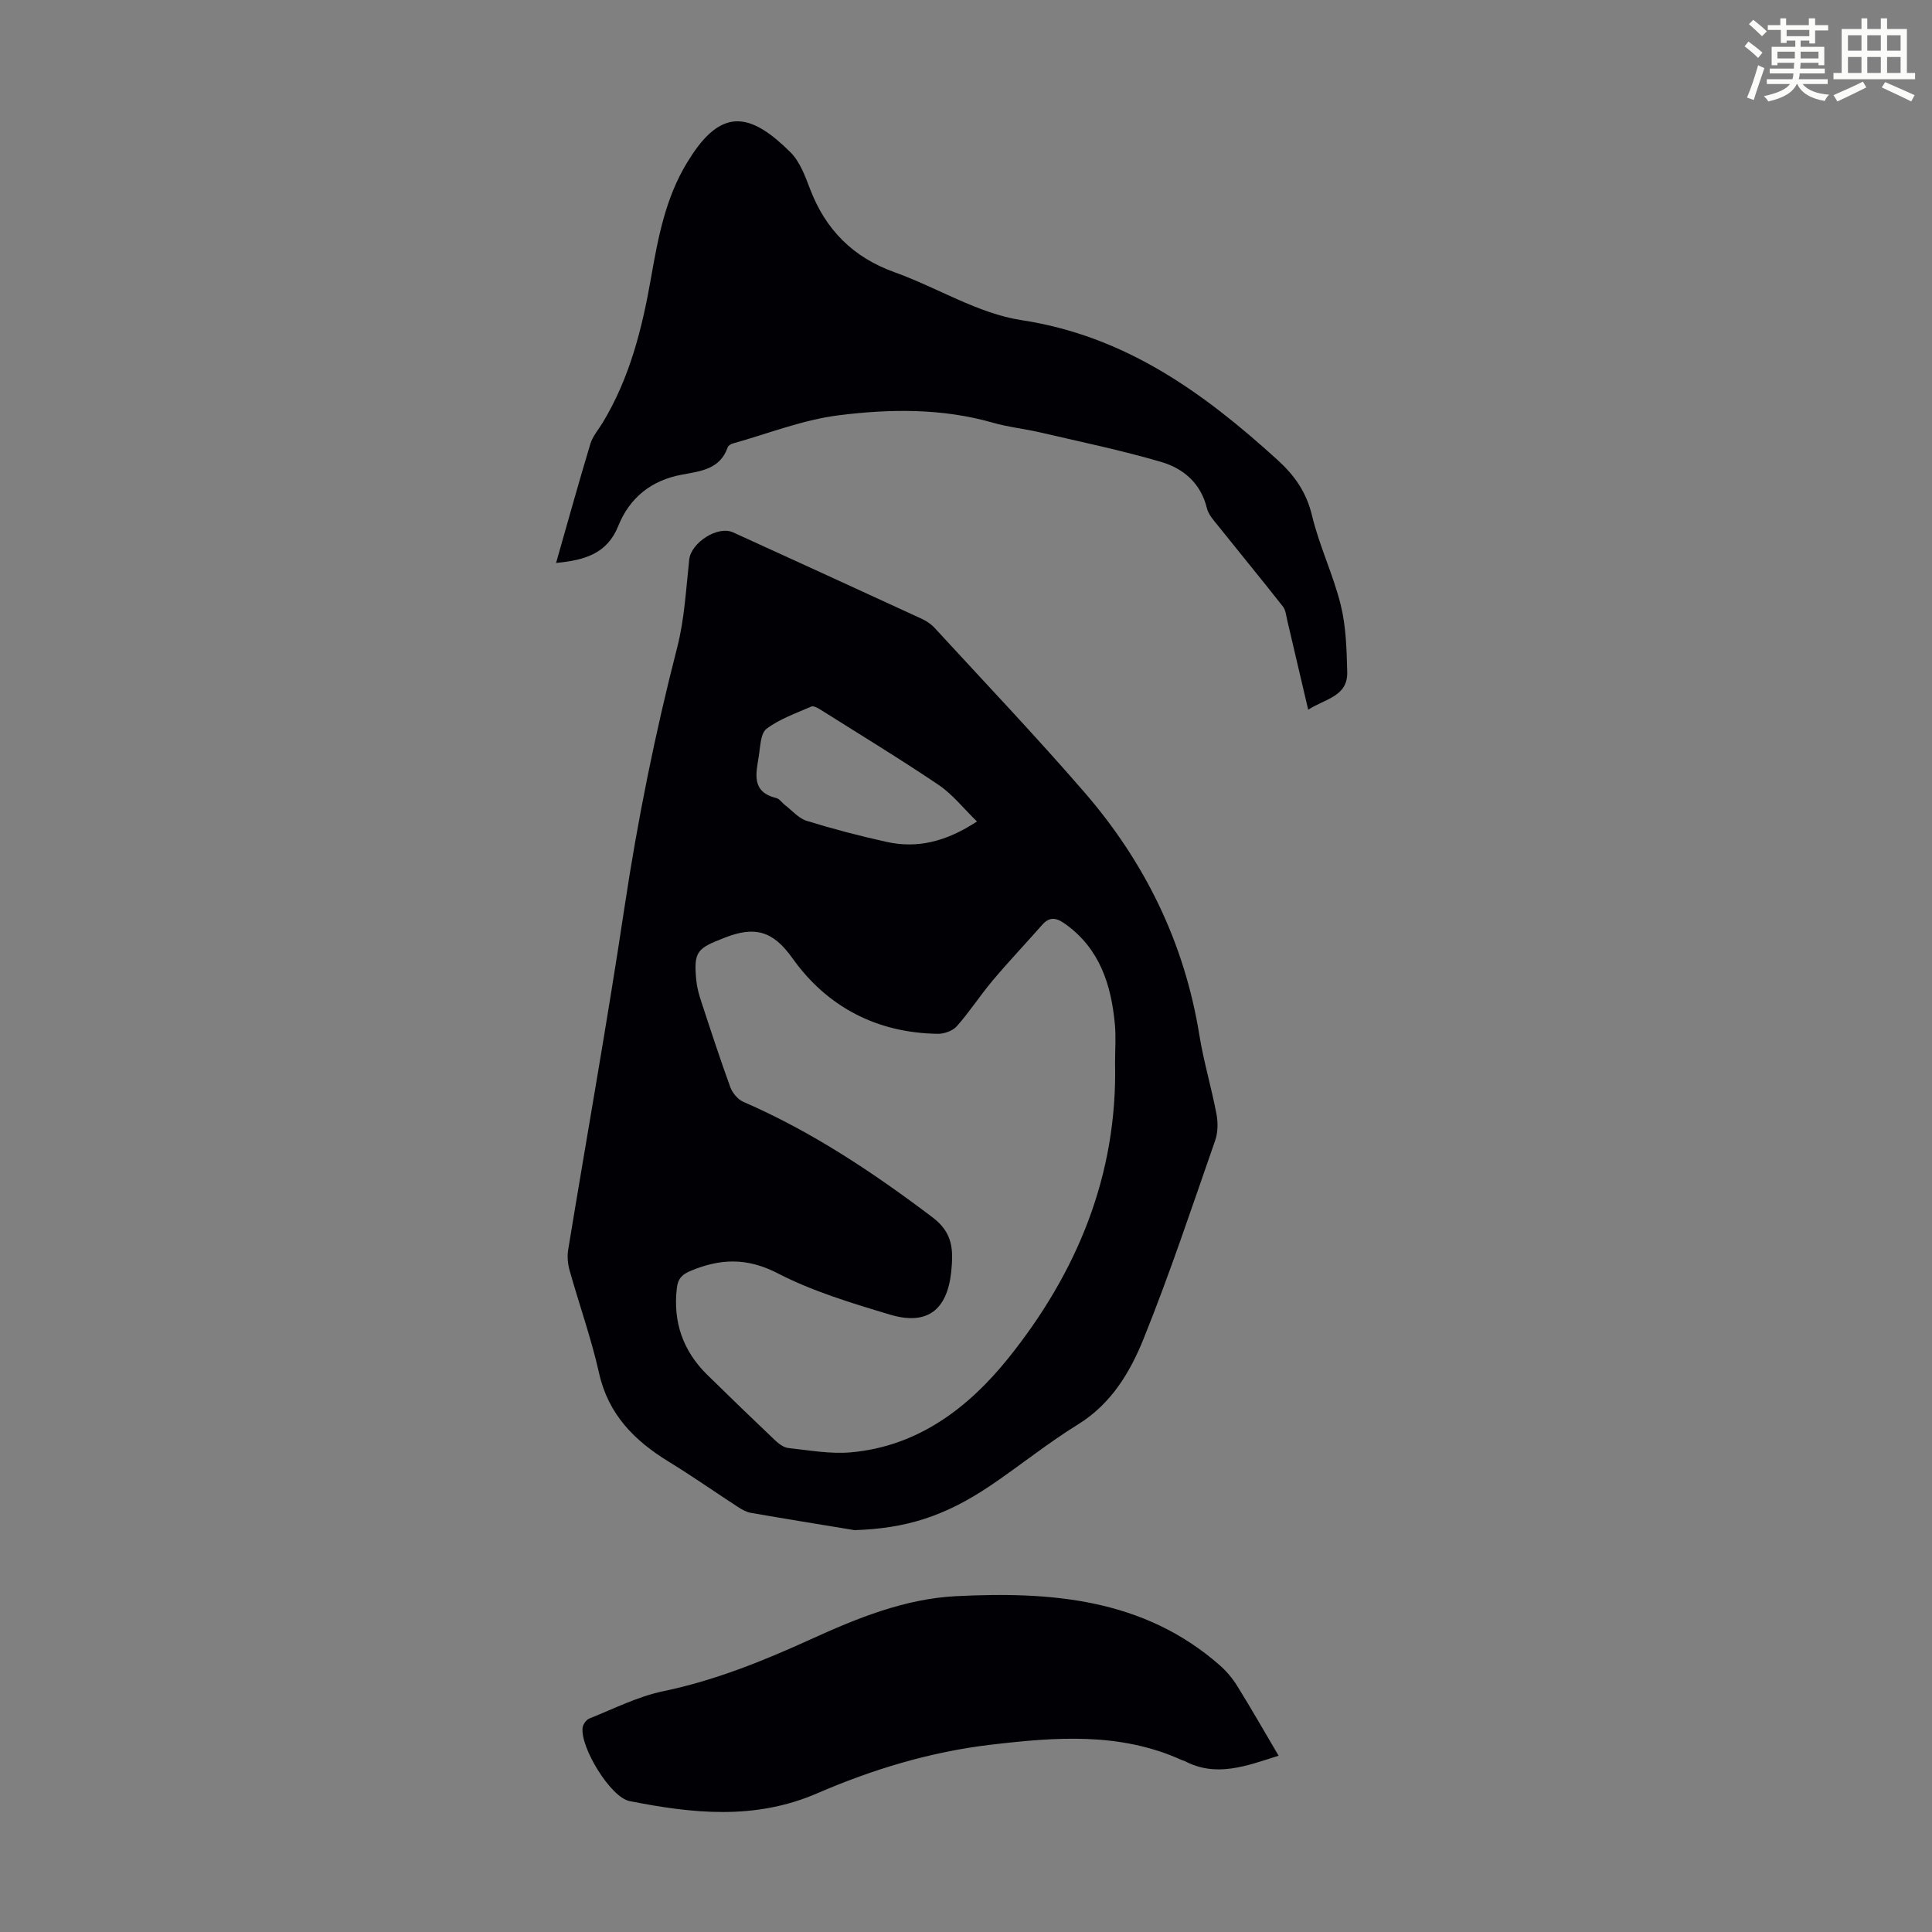 <svg enable-background="new 0 0 400 400" viewBox="0 0 400 400" xmlns="http://www.w3.org/2000/svg"><rect x="0" y="0" width="400" height="400" fill="#808080" stroke="none"/><path d="m361.2 9.6.8-1c.9.7 1.9 1.4 2.9 2.3l-.9 1.1c-1-1-2-1.8-2.8-2.4zm.5 10.6c.9-2.1 1.6-4.3 2.3-6.7.4.2.8.4 1.3.6-.7 2.1-1.5 4.3-2.2 6.6zm.4-15.2.9-.9c1 .8 2 1.6 2.8 2.4l-1 1c-.9-.9-1.8-1.7-2.7-2.5zm12.5-1.2h1.2v1.4h2.7v1.1h-2.7v2.7h-1.2v-.6h-1.8v1.3h4.9v3.8h-1.2v-.5h-3.7c0 .4-.1.9-.1 1.2h5.1v1h-5.2c0 .5-.1.9-.2 1.2h6v1h-5.2c1.1 1.3 2.9 2 5.5 2.2-.4.4-.7.8-.9 1.3-2.9-.5-4.8-1.6-5.7-3.5h-.1c-.8 1.7-2.7 2.9-5.9 3.6-.2-.4-.6-.8-.9-1.1 2.8-.6 4.6-1.4 5.4-2.5h-4.8v-1h5.3c.1-.3.2-.7.2-1.2h-4.9v-1h5c0-.4 0-.8.1-1.2h-3.5v.5h-1.2v-3.8h4.9v-1.3h-1.8v.5h-1.2v-2.7h-2.7v-1h2.6v-1.4h1.2v1.4h4.7v-1.4zm-6.6 8.3h3.6c0-.4 0-.9 0-1.4h-3.6zm1.9-4.6h4.7v-1.3h-4.7zm6.6 3.2h-3.7v1.4h3.7z" fill="#fbfcfa"/><path d="m385.3 3.8h1.3v2.2h2.8v-2.2h1.3v2.2h4.1v9.1h1.7v1.3h-16.9v-1.3h1.7v-9.1h4.1v-2.2zm.4 13.1.7 1.2c-1.8.9-3.8 1.9-6 2.9-.2-.4-.5-.8-.8-1.3 2.3-1 4.3-1.9 6.1-2.8zm-3.1-6.4h2.8v-3.2h-2.8zm0 4.6h2.8v-3.3h-2.8zm4-4.6h2.8v-3.2h-2.8zm0 4.6h2.8v-3.3h-2.8zm3.7 1.9c2.1.9 4.1 1.8 6.1 2.7l-.7 1.3c-2.2-1.1-4.2-2-6.1-2.9zm3.2-9.7h-2.8v3.2h2.8zm-2.8 7.8h2.8v-3.3h-2.8z" fill="#fbfcfa"/><g fill="#010105"><path d="m176.92 316.8c-7.16-1.18-14.32-2.34-21.46-3.58-.94-.16-1.87-.69-2.69-1.23-4.78-3.1-9.44-6.38-14.3-9.35-7.11-4.36-12.52-9.77-14.44-18.35-1.61-7.18-4.11-14.17-6.1-21.27-.38-1.34-.52-2.87-.3-4.24 3.87-23.62 8.1-47.18 11.65-70.84 2.73-18.16 6.34-36.09 10.92-53.87 1.52-5.9 1.83-12.14 2.5-18.24.38-3.46 5.88-7.06 9.07-5.61 13.02 5.93 26.03 11.89 39.03 17.88.99.46 1.97 1.1 2.7 1.9 10.38 11.29 20.95 22.41 30.99 34 12.55 14.49 20.74 31.19 23.82 50.28.89 5.51 2.51 10.89 3.55 16.38.33 1.76.31 3.82-.28 5.49-4.79 13.72-9.37 27.53-14.8 41-2.8 6.95-6.7 13.5-13.59 17.76-6.27 3.87-12.03 8.55-18.15 12.68-9.6 6.47-17.66 8.87-28.12 9.21zm53.94-96.71c0-2.69.21-5.39-.04-8.05-.76-8.15-3.11-15.56-10.17-20.67-1.77-1.28-3.24-1.77-4.89.12-3.38 3.85-6.91 7.56-10.21 11.48-2.59 3.07-4.78 6.48-7.44 9.49-.85.96-2.62 1.6-3.96 1.58-12.62-.18-22.93-5.59-30.09-15.66-4.04-5.68-7.78-6.67-13.94-4.27-5.71 2.23-6.58 2.72-5.95 8.96.14 1.43.55 2.85 1 4.23 1.95 5.95 3.89 11.9 6.03 17.78.44 1.2 1.55 2.54 2.69 3.04 14.16 6.14 26.85 14.6 39.12 23.87 3.01 2.28 4.09 4.71 4.11 8.08.01 1.12-.07 2.24-.19 3.35-.88 7.89-5.04 11.05-12.69 8.75-7.9-2.37-15.95-4.79-23.23-8.55-6.34-3.27-11.85-3.07-18-.51-1.82.76-2.65 1.63-2.87 3.53-.84 7.05 1.25 13.05 6.29 18 4.63 4.55 9.3 9.06 14.01 13.53.77.73 1.81 1.53 2.8 1.63 4.31.47 8.7 1.27 12.96.89 13.86-1.25 24.29-9.21 32.54-19.47 14.23-17.71 22.64-37.91 22.12-61.13zm-28.59-50.01c-2.8-2.72-5.04-5.61-7.91-7.55-8.05-5.43-16.36-10.48-24.58-15.66-.54-.34-1.38-.78-1.82-.58-3.17 1.39-6.55 2.56-9.26 4.6-1.24.94-1.28 3.66-1.59 5.61-.56 3.57-1.65 7.45 3.6 8.72.68.17 1.19.98 1.81 1.46 1.48 1.13 2.83 2.75 4.51 3.27 5.43 1.68 10.95 3.12 16.5 4.35 6.43 1.43 12.39-.06 18.74-4.22z"/><path d="m115.13 116.55c2.46-8.61 4.69-16.68 7.11-24.69.47-1.55 1.65-2.89 2.52-4.32 5.61-9.25 8.19-19.52 10.03-30.03 1.45-8.27 2.99-16.51 7.46-23.84.35-.57.71-1.14 1.08-1.7 6.54-9.82 12.42-8.29 20.31-.46 1.96 1.94 3.05 4.93 4.07 7.61 3.23 8.46 8.9 14.16 17.51 17.25 8.83 3.16 17.22 8.53 26.26 9.91 21.47 3.27 37.65 14.98 52.99 28.92 3.6 3.27 6.02 6.73 7.18 11.58 1.5 6.26 4.38 12.19 5.93 18.45 1.11 4.47 1.23 9.25 1.35 13.9.13 5.1-4.6 5.54-8.08 7.81-1.5-6.42-2.91-12.47-4.34-18.51-.23-.97-.32-2.11-.89-2.85-4.43-5.63-8.98-11.16-13.45-16.75-.89-1.11-1.97-2.28-2.29-3.59-1.24-5.16-4.84-8.24-9.44-9.59-8.23-2.42-16.66-4.16-25.02-6.11-3.26-.76-6.63-1.1-9.84-2.02-10.54-3.02-21.33-2.87-31.93-1.54-7.45.93-14.65 3.81-21.96 5.85-.4.11-.91.44-1.03.78-1.57 4.57-5.63 4.94-9.47 5.66-6.33 1.17-10.82 4.74-13.2 10.66-2.29 5.68-6.9 7.06-12.86 7.62z"/><path d="m264.72 363.5c-6.69 2.13-12.9 4.55-19.44 1.11-.2-.1-.43-.13-.63-.22-12.78-5.8-26.1-4.74-39.47-3.17-12.54 1.47-24.54 5.11-36.02 10.08-12.9 5.58-25.8 4.17-38.84 1.59-3.88-.77-10.19-11.07-9.7-15.18.08-.71.77-1.67 1.42-1.92 5.05-2.01 10.01-4.55 15.27-5.64 10.73-2.23 20.73-6.28 30.59-10.77 9.63-4.39 19.48-8.38 30.04-8.91 19.58-.98 38.8.44 54.59 14.3 1.4 1.23 2.65 2.72 3.63 4.3 2.88 4.64 5.59 9.39 8.56 14.43z"/></g></svg>
